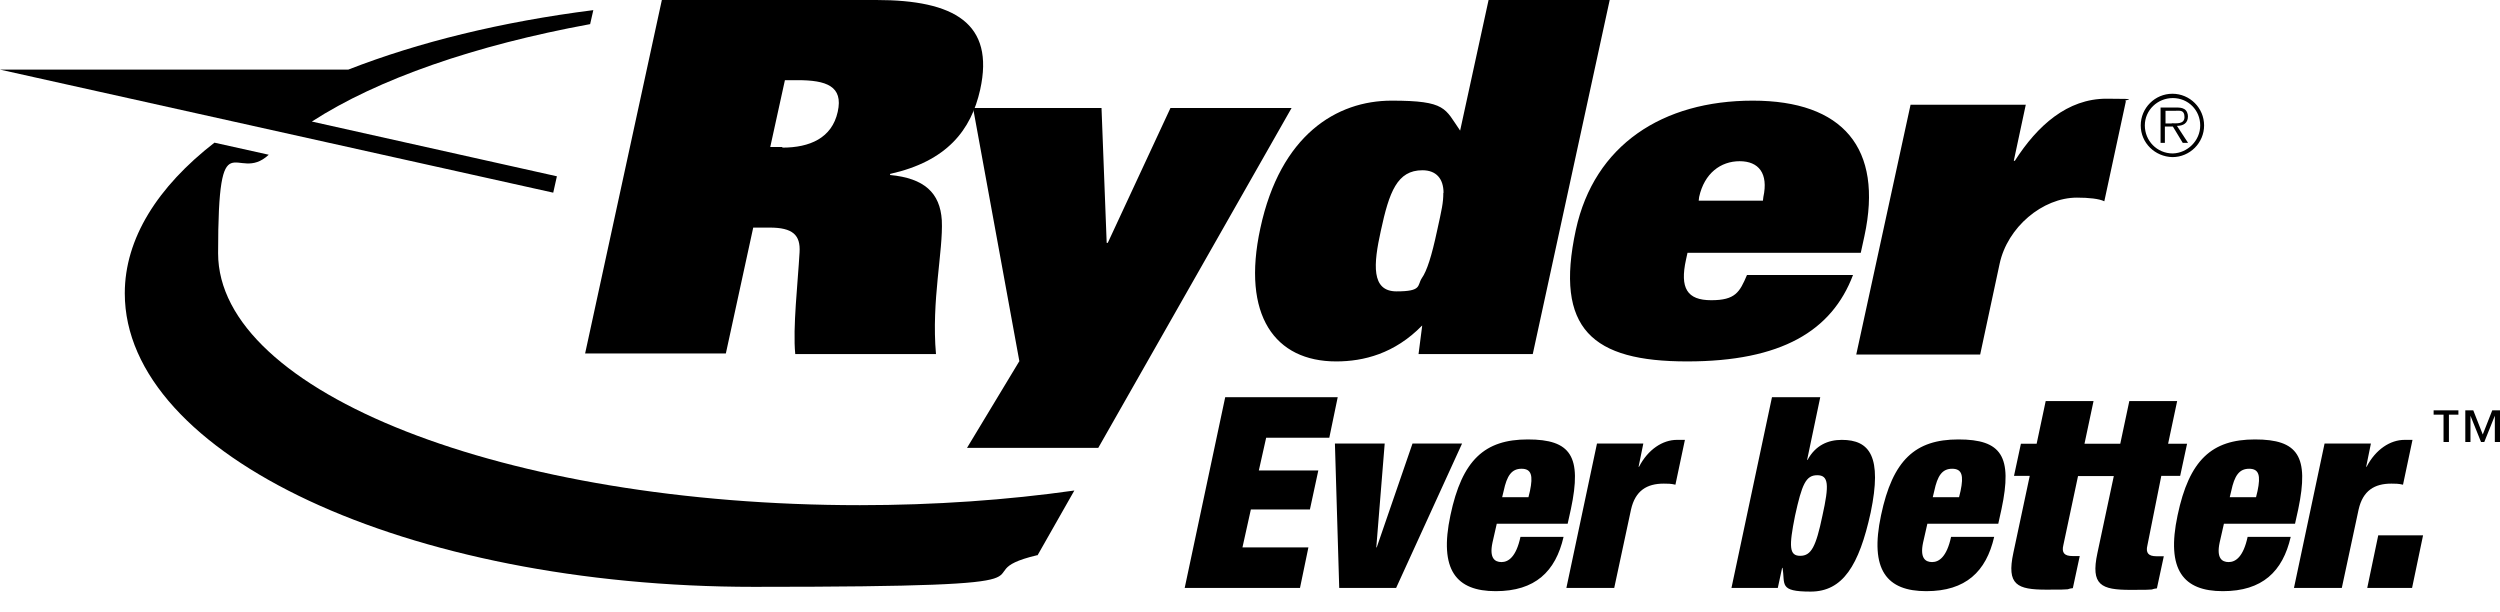 <svg xmlns="http://www.w3.org/2000/svg" id="Layer_1" viewBox="0 0 1160 284"><path d="M568.4,184.3h52.3l-3.9,18.8h-29.3l-3.4,15.2h27.6l-3.9,18.1h-27.4l-3.9,17.6h30.6l-3.9,18.8h-53.5l18.8-88.5ZM619.5,205.8h23l-3.9,48.2h.2l16.6-48.2h23l-30.6,67h-26.4l-2-67ZM694.5,243l-2,8.8c-1.5,7.1,1,9,4.2,9s6.8-2.4,8.8-11.7h20c-3.7,16.1-13.2,25.2-31.5,25.2s-26.4-9.8-21-35.2c5.4-25.7,15.9-35.2,35.9-35.2s25.2,7.8,20,32.3l-1.5,6.8h-33ZM709.9,227.8c1.5-7.1.7-10.3-3.9-10.3s-6.8,3.2-8.3,10.3l-.7,2.9h12.2l.7-2.9ZM741,205.8h21.5l-2.2,10.8h.2c4.2-8.1,11-12.5,17.6-12.5h3.7l-4.4,20.8c-2-.5-3.7-.5-5.4-.5-7.8,0-13.2,3.2-15.2,12l-7.8,36.4h-22.2l14.2-67ZM822.4,184.3h22.2l-6.1,29.1h.2c3.7-6.8,9.5-9.3,15.9-9.3,13,0,18.8,7.8,13.4,33.7-5.4,24.7-13,36.7-27.9,36.7s-11.7-3.4-13-11h-.2l-2,9.3h-21.5l18.8-88.5ZM835.3,257.9c5.1,0,7.3-4.2,10.3-18.6,3.2-14.4,2.9-18.8-2.4-18.8s-7.1,4.2-10.3,18.8c-2.9,14.4-2.7,18.6,2.4,18.6ZM894.3,243l-2,8.8c-1.5,7.1,1,9,4.2,9s6.8-2.4,8.8-11.7h20c-3.7,16.1-13.2,25.2-31.5,25.2s-26.4-9.8-21-35.2c5.4-25.7,15.9-35.2,35.9-35.2s25.2,7.8,20,32.3l-1.5,6.8h-33ZM909.7,227.8c1.5-7.1.7-10.3-3.9-10.3s-6.8,3.2-8.3,10.3l-.7,2.9h12.2l.7-2.9ZM1002.8,220.8h8.8l3.2-14.9h-8.8l4.2-19.8h-22.2l-4.2,19.8h-16.6l4.2-19.8h-22.2l-4.2,19.8h-7.3l-3.2,14.9h7.3l-7.6,35.7c-3.2,14.9,1.7,17.1,15.4,17.1s8.1-.2,12.2-.7l3.2-14.9h-3.4c-3.7,0-5.1-1.5-4.2-5.1l6.8-32h16.6l-7.6,35.7c-3.2,14.9,1.7,17.1,15.4,17.1s8.1-.2,12.2-.7l3.2-14.9h-3.4c-3.7,0-5.1-1.5-4.2-5.1l6.4-32ZM1031.9,243l-2,8.8c-1.5,7.1,1,9,4.2,9s6.8-2.4,8.8-11.7h20c-3.7,16.1-13.2,25.2-31.5,25.2s-26.4-9.8-21-35.2c5.4-25.7,15.9-35.2,35.9-35.2s25.2,7.8,20.1,32.3l-1.5,6.8h-33ZM1047.5,227.8c1.5-7.1.7-10.3-3.9-10.3s-6.8,3.2-8.3,10.3l-.7,2.9h12.2l.7-2.9ZM1078.6,205.8h21.5l-2.2,10.8h.2c4.2-8.1,11-12.5,17.6-12.5h3.7l-4.4,20.8c-2-.5-3.7-.5-5.4-.5-7.8,0-13.2,3.2-15.2,12l-7.8,36.4h-22.2l14.2-67ZM1103.5,248.4h20.8l-5.1,24.4h-20.8l5.1-24.4ZM1140.9,192.4h-4.6v12.7h-2.5v-12.7h-4.6v-2h11.5v2h.2ZM1160,205.1h-2.4v-12.2l-4.9,12.2h-1.5l-4.9-12.2v12.2h-2.4v-14.7h3.7l4.4,11.2,4.4-11.2h3.7v14.7Z"></path><path d="M307.1,0h99.5c36.2,0,55,10.8,48.2,41.6-4.2,18.8-15.4,33.2-41.8,39.1v.5c15.9,1.5,23.2,8.3,24,21,.7,14.2-4.9,37.4-2.7,62.1h-65.3c-1.2-12.2,1.2-33,2-47.2.5-8.1-3.2-11.5-13.9-11.5h-7.6l-12.7,58.4h-65.3L307.1,0ZM363,68.5c12.7,0,23-4.4,25.7-16.6,2.7-12-5.4-14.7-18.6-14.7h-5.9l-6.8,31h5.6v.2Z"></path><path d="M473,167.7l-21.5-117.6h59.6l2.4,62.6h.5l29.1-62.6h56.2l-89.7,157.7h-60.9l24.2-40.1ZM659.8,151.1c-12.7,13-27.1,16.6-39.8,16.6-28.4,0-44-21.3-35.2-61.8,9.3-43.3,35.4-59.2,60.9-59.2s24.7,3.7,31.8,13.9l13.2-60.6h56.2l-35.7,164.3h-53l1.7-13.2ZM669.8,89.5c0-6.6-3.4-10.5-9.8-10.5-11.7,0-15.4,10-19.3,28.1-3.4,15.4-4.6,28.1,7.3,28.1s9.5-2.7,11.7-6.1c2.4-3.4,4.6-10.3,7.1-22,2.2-10,2.9-13,2.9-17.6ZM859.8,127.6c-9.8,25.9-33.2,40.1-77,40.1s-61.6-14.9-51.6-61.1c8.6-39.4,40.3-59.9,82.1-59.9s60.6,22,51.8,62.8l-1.7,7.8h-80.4l-.7,3.2c-2.9,13.2.5,18.8,11.7,18.8s13.2-3.7,16.6-11.7h49.1ZM818,93.1l.2-1.7c2.4-11-2.2-16.6-11-16.6s-16.4,5.6-18.8,16.6l-.2,1.7h29.8ZM940,48.4l-5.6,26.2h.5c10.5-16.4,24.4-28.8,42.5-28.8s6.8.5,9,1.2l-10,46.4c-2.4-1.2-7.3-1.7-12.7-1.7-15.9,0-32.3,13.7-35.9,30.8l-9,42h-57.5l25.2-115.9h53.5"></path><path d="M273.8,11.2c-53.3,9.8-98.5,25.4-129.1,45.2l113.7,25.4-1.7,7.6L0,32.3h161.6c32.5-12.7,71.1-22.2,113.7-27.6l-1.5,6.6ZM481.4,257.7l17.1-30.1c-31,4.4-64.8,6.8-99.5,6.8-164.5,0-297.8-52.3-297.8-116.9s8.3-31.5,23.5-45.7l-25.2-5.6c-26.4,20.5-41.6,44.5-41.6,69.9,0,75.1,130.8,136.2,291.9,136.2s92.2-5.4,131.5-14.7Z"></path><path d="M993.3,58.2c0-8.1,6.6-14.7,14.7-14.7s14.7,6.6,14.7,14.7-6.6,14.7-14.7,14.7c-8.1-.2-14.7-6.6-14.7-14.7ZM1020.9,58.2c0-7.1-5.6-12.7-12.7-12.7s-13,5.6-13,12.7,5.6,13,13,13c6.8-.2,12.7-5.9,12.7-13ZM1015.3,66.3h-2.5l-4.6-7.6h-3.7v7.6h-2v-16.4h7.1c1.5,0,2.7,0,3.9.7,1.2.7,1.7,2.2,1.7,3.4,0,3.2-2.2,4.4-5.1,4.4l5.1,7.8ZM1007.7,57.2c2.2,0,5.9.5,5.9-2.9s-2.2-2.9-4.2-2.9h-4.6v5.9h2.9Z"></path></svg>
